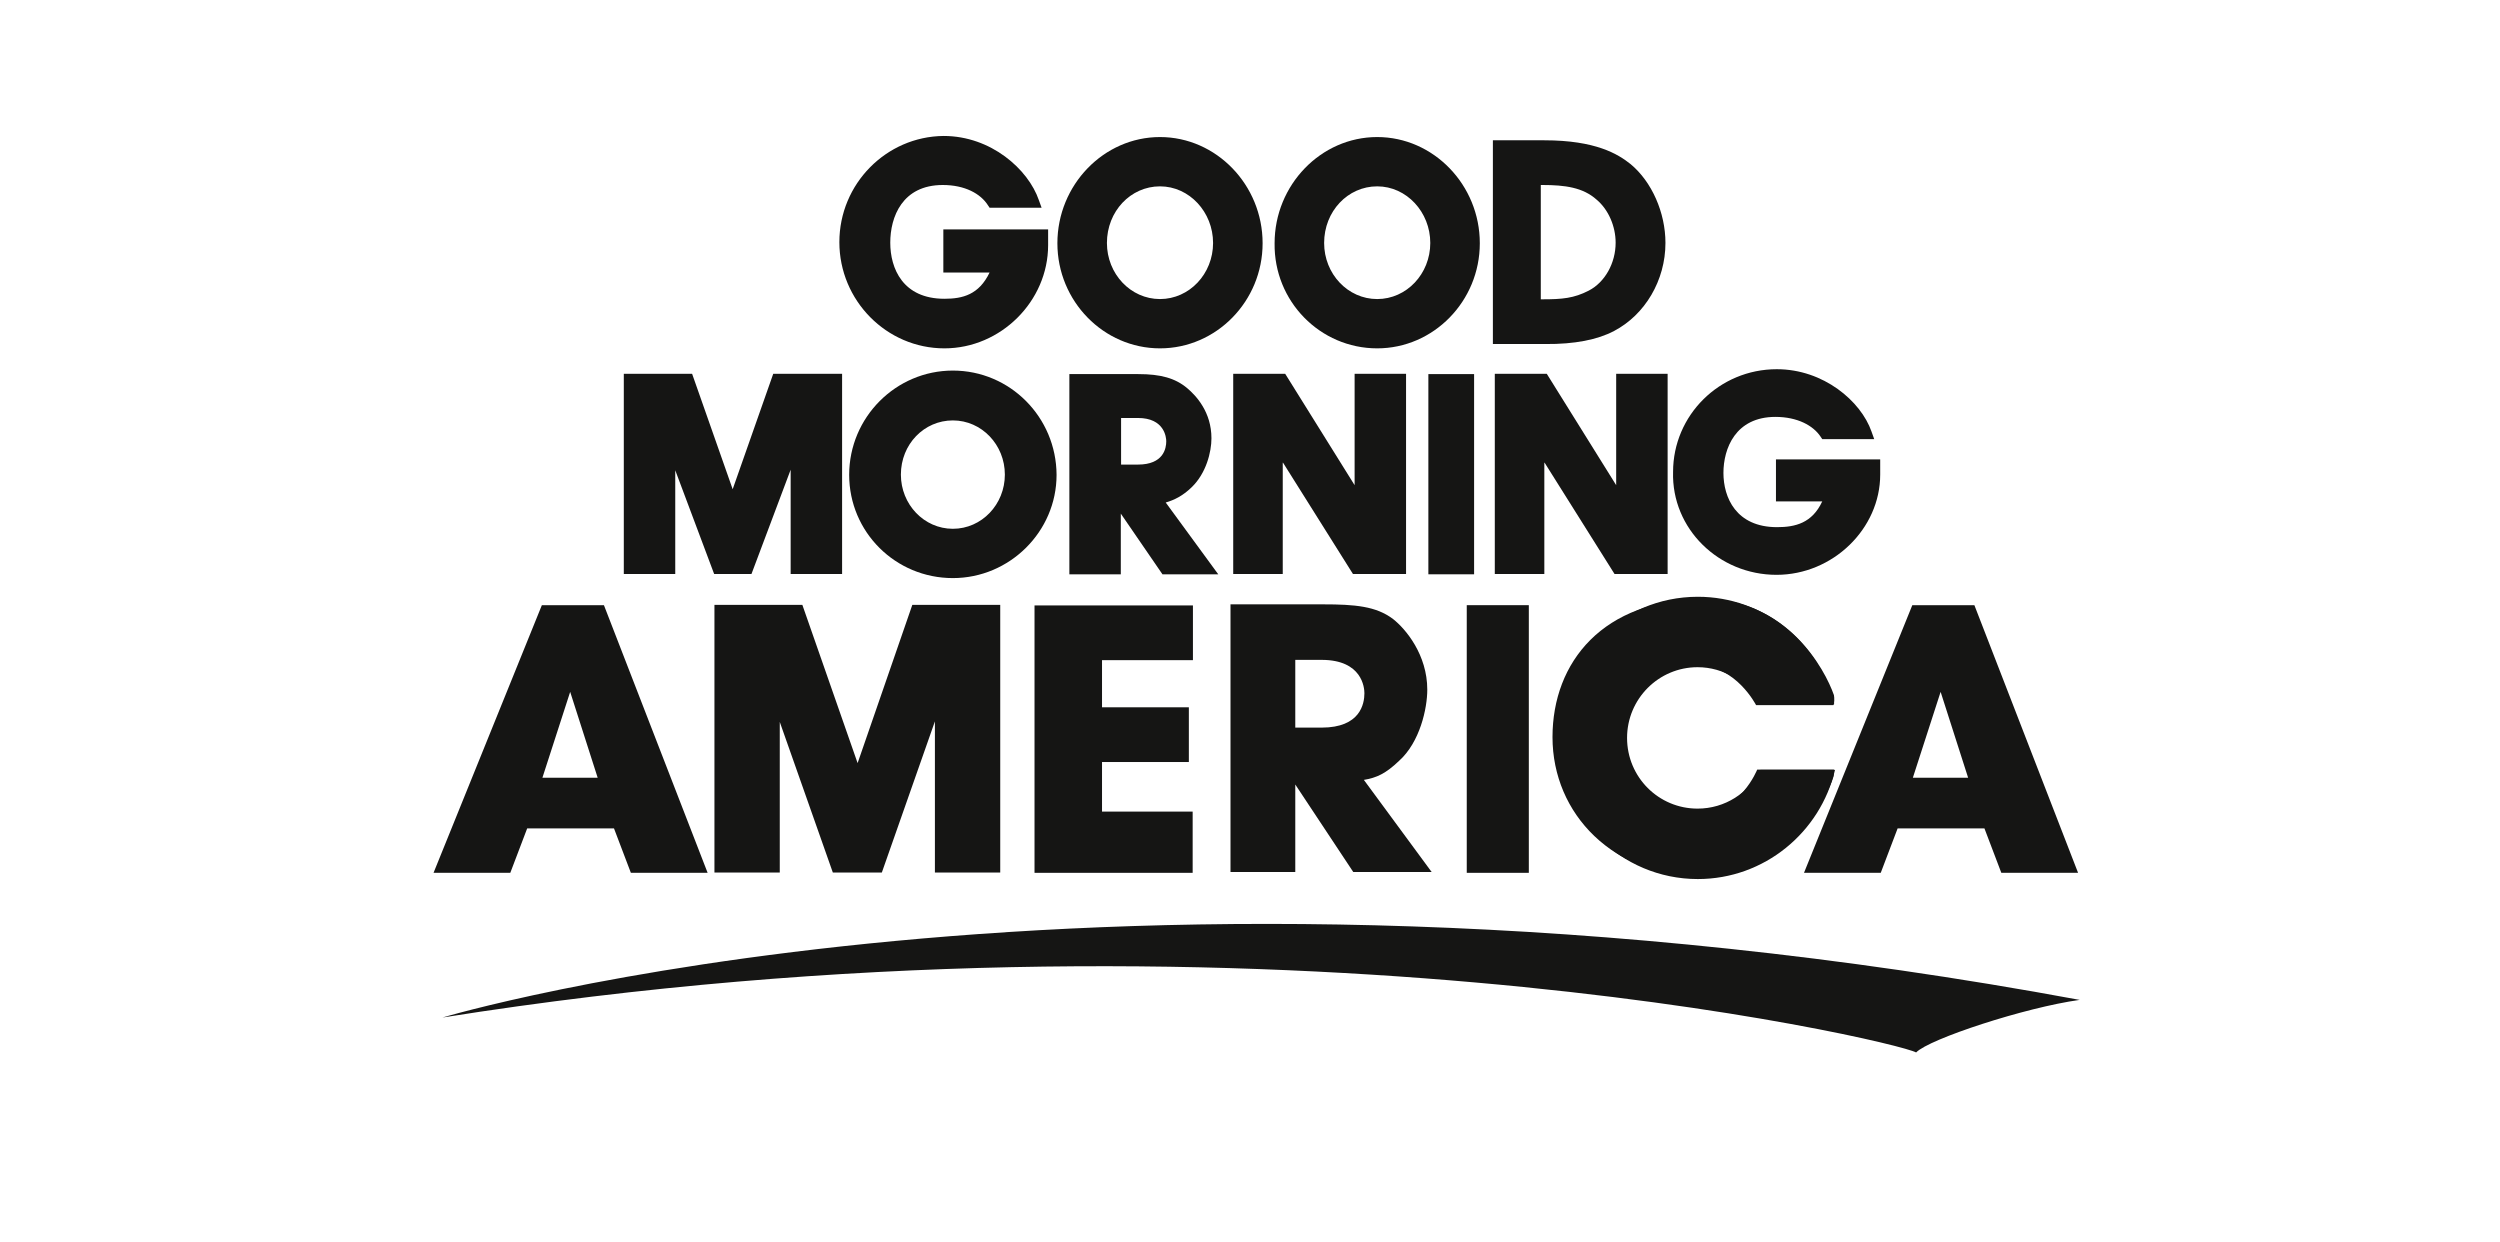 <svg xmlns="http://www.w3.org/2000/svg" fill="none" viewBox="0 0 161 80" height="80" width="161">
<path fill="#151514" d="M60.821 22.434C64.449 22.434 67.499 19.398 67.499 15.787V14.775H60.751V17.549H63.73C63.047 18.98 61.995 19.241 60.821 19.241C58.139 19.241 57.333 17.287 57.333 15.63C57.333 13.972 58.104 11.914 60.716 11.914C62.135 11.914 63.152 12.472 63.625 13.222L63.73 13.379H67.079L66.903 12.891C66.22 10.902 63.818 8.756 60.768 8.756C57.07 8.791 54.055 11.844 54.055 15.595C54.055 19.346 57.087 22.434 60.821 22.434Z"></path>
<path fill="#151514" d="M114.407 37.019C118.035 37.019 121.085 34.053 121.085 30.564V29.587H114.372V32.291H117.352C116.703 33.687 115.616 33.949 114.442 33.949C111.795 33.949 110.989 32.029 110.989 30.459C110.989 28.889 111.76 26.848 114.337 26.848C115.756 26.848 116.773 27.406 117.246 28.122L117.352 28.279H120.699L120.524 27.79C119.841 25.836 117.439 23.777 114.424 23.777C110.726 23.777 107.746 26.743 107.746 30.39C107.641 34.053 110.691 37.019 114.407 37.019Z"></path>
<path fill="#151514" d="M74.704 22.434C78.332 22.434 81.312 19.399 81.312 15.665C81.312 11.914 78.332 8.826 74.704 8.826C71.076 8.826 68.096 11.914 68.096 15.665C68.096 19.399 71.076 22.434 74.704 22.434ZM74.704 12.001C76.597 12.001 78.122 13.659 78.122 15.648C78.122 17.637 76.597 19.259 74.704 19.259C72.811 19.259 71.286 17.637 71.286 15.648C71.286 13.607 72.811 12.001 74.704 12.001Z"></path>
<path fill="#151514" d="M88.692 22.434C92.32 22.434 95.3 19.399 95.3 15.665C95.3 11.914 92.32 8.826 88.692 8.826C85.064 8.826 82.084 11.914 82.084 15.665C82.031 19.399 85.011 22.434 88.692 22.434ZM88.692 12.001C90.585 12.001 92.11 13.659 92.11 15.648C92.11 17.637 90.585 19.259 88.692 19.259C86.799 19.259 85.274 17.637 85.274 15.648C85.274 13.607 86.799 12.001 88.692 12.001Z"></path>
<path fill="#151514" d="M103.942 21.317C105.94 20.271 107.255 18.055 107.255 15.647C107.255 13.693 106.378 11.704 105.011 10.57C104.205 9.925 102.767 9.035 99.454 9.035H96.142V22.155H99.525C101.4 22.172 102.89 21.876 103.942 21.317ZM99.332 11.914C100.787 11.914 101.944 12.071 102.82 12.856C103.591 13.502 104.047 14.583 104.047 15.63C104.047 16.938 103.363 18.177 102.312 18.718C101.365 19.206 100.611 19.276 99.332 19.276H99.227V11.914H99.332Z"></path>
<path fill="#151514" d="M50.918 30.25V36.967H54.231V24.074H49.796L47.184 31.506L44.572 24.074H40.173V36.967H43.486V30.285L45.992 36.967H48.394L50.918 30.25Z"></path>
<path fill="#151514" d="M61.365 23.865C57.702 23.865 54.687 26.866 54.687 30.582C54.687 34.263 57.666 37.229 61.365 37.229C65.028 37.229 68.043 34.228 68.043 30.582C68.026 26.866 65.046 23.865 61.365 23.865ZM61.365 34.054C59.507 34.054 58.017 32.484 58.017 30.565C58.017 28.611 59.507 27.075 61.365 27.075C63.223 27.075 64.713 28.646 64.713 30.565C64.713 32.484 63.223 34.054 61.365 34.054Z"></path>
<path fill="#151514" d="M76.738 31.384C77.684 30.477 78.017 29.099 78.017 28.227C78.017 26.534 77.035 25.488 76.457 24.999C75.686 24.354 74.757 24.092 73.302 24.092H68.867V36.985H72.18V33.077L74.862 36.985H78.455L75.072 32.361C75.616 32.204 76.159 31.943 76.738 31.384ZM72.198 26.918H73.284C74.985 26.918 75.107 28.157 75.107 28.419C75.107 28.872 74.932 29.919 73.284 29.919H72.198V26.918Z"></path>
<path fill="#151514" d="M94.932 24.092H91.987V36.985H94.932V24.092Z"></path>
<path fill="#151514" d="M82.627 29.797L87.132 36.967H90.55V24.074H87.237V31.245L82.767 24.074H79.419V36.967H82.609V29.797H82.627Z"></path>
<path fill="#151514" d="M99.472 29.797L103.977 36.967H107.395V24.074H104.082V31.245L99.613 24.074H96.265V36.967H99.455V29.797H99.472Z"></path>
<path fill="#151514" d="M123.153 38.973L116.177 56.21H121.12L122.207 53.349H127.798L128.885 56.21H133.828L127.15 38.973H123.153ZM126.747 50.086H123.188L124.976 44.556L126.747 50.086Z"></path>
<path fill="#151514" d="M34.896 38.973L27.92 56.21H32.863L33.95 53.349H39.541L40.628 56.21H45.571L38.893 38.973H34.896ZM38.49 50.086H34.931L36.719 44.556L38.49 50.086Z"></path>
<path fill="#151514" d="M55.23 49.144L51.672 38.955H46.01V56.192H50.217V46.492L53.635 56.192H56.79L60.208 46.457V56.192H64.415V38.955H58.753L55.23 49.144Z"></path>
<path fill="#151514" d="M66.606 56.21H76.807V52.267H70.97V49.074H76.562V45.55H70.97V42.514H76.825V38.99H66.623V56.21H66.606Z"></path>
<path fill="#151514" d="M90.094 49.004C91.444 47.8 91.917 45.619 91.917 44.416C91.917 42.165 90.533 40.508 89.709 39.862C88.622 39.042 87.272 38.92 85.204 38.92H79.244V56.157H83.416V50.522L87.15 56.157H92.198L87.833 50.225C88.657 50.086 89.236 49.824 90.094 49.004ZM83.416 42.496H85.116C87.728 42.496 87.868 44.293 87.868 44.642C87.868 45.323 87.605 46.858 85.116 46.858H83.416V42.496Z"></path>
<path fill="#151514" d="M98.456 38.973H94.459V56.21H98.456V38.973Z"></path>
<path fill="#151514" d="M118.105 49.564H113.162C113.162 49.564 112.075 52.338 109.463 52.338C106.852 52.338 104.45 50.418 104.45 47.522C104.45 44.295 106.922 42.864 109.358 42.864C111.795 42.864 113.092 45.411 113.092 45.411H118.07C118.14 45.342 118.14 44.923 118.105 44.766C117.527 43.108 115.09 38.572 109.744 38.572C103.241 38.572 99.981 42.637 99.981 47.47C99.981 52.425 103.907 56.49 109.744 56.49C115.511 56.49 117.982 50.436 118.017 50.174C118.14 49.93 118.105 49.564 118.105 49.564Z"></path>
<path fill="#151514" d="M109.323 52.075C106.817 52.075 104.783 50.051 104.783 47.521C104.783 45.009 106.817 42.968 109.323 42.968C111.023 42.968 112.513 43.91 113.285 45.34H118.123C117.141 41.363 113.583 38.432 109.341 38.432C104.327 38.432 100.296 42.497 100.296 47.521C100.296 52.563 104.363 56.611 109.341 56.611C113.618 56.611 117.229 53.61 118.175 49.58H113.372C112.619 51.063 111.094 52.075 109.323 52.075Z"></path>
<path fill="#151514" d="M28.498 65.528C28.498 65.528 71.11 52.757 133.933 64.393C130.41 64.882 124.24 66.906 123.398 67.778C122.101 67.028 80.593 57.258 28.498 65.528Z"></path>
</svg>
